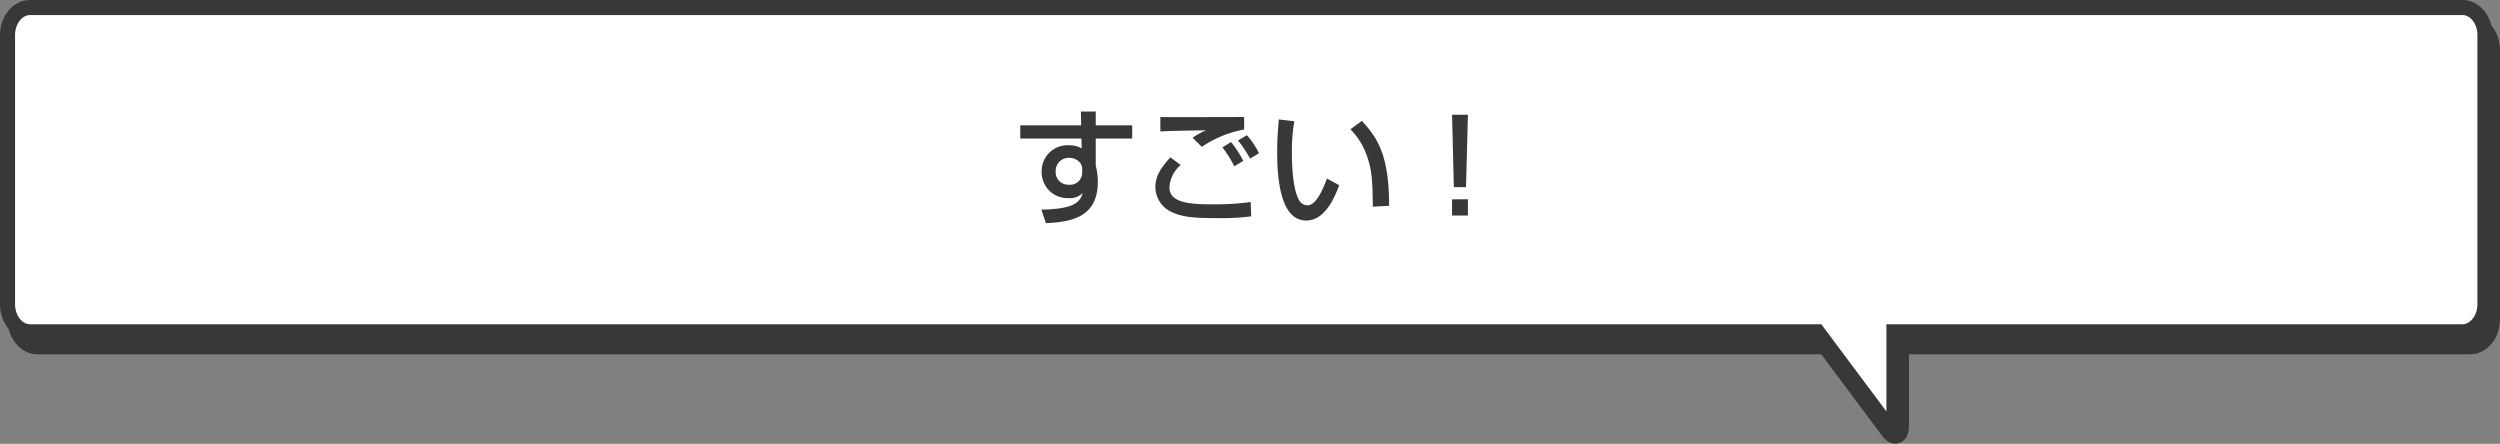 <svg xmlns="http://www.w3.org/2000/svg" width="332.196" height="58.971" viewBox="0 0 332.196 58.971"><rect x="0" y="0" width="332.196" height="58.971" fill="#808080" stroke="none"/><g transform="translate(-1626 -9748.323)"><g transform="translate(1123 9571.323)"><path d="M831.206,180H507.99c-1.651,0-2.99,1.64-2.99,3.662v35.76c0,2.022,1.339,3.662,2.99,3.662H745.509c4.071,5.441,8.3,11.089,8.528,11.414.456.638,1.627.826,1.627-.94V223.084h75.542c1.651,0,2.99-1.64,2.99-3.662v-35.76C834.2,181.64,832.857,180,831.206,180Z" transform="translate(0 0)" fill="#383838" stroke="#383838" stroke-width="2"/></g><g transform="translate(1122 9569.323)"><path d="M831.206,180H507.99c-1.651,0-2.99,1.64-2.99,3.662v35.76c0,2.022,1.339,3.662,2.99,3.662H745.509c4.071,5.441,8.3,11.089,8.528,11.414.456.638,1.627.826,1.627-.94V223.084h75.542c1.651,0,2.99-1.64,2.99-3.662v-35.76C834.2,181.64,832.857,180,831.206,180Z" transform="translate(0 0)" fill="#fff" stroke="#383838" stroke-width="2"/></g><path d="M125.663,3.015h-8.092V4.766H125.7l.034,1.309a3.317,3.317,0,0,0-1.683-.408,3.426,3.426,0,0,0-3.638,3.5A3.448,3.448,0,0,0,124,12.688a2.386,2.386,0,0,0,1.87-.68c-.391,1.309-1.275,2.125-5.491,2.21l.6,1.8c2.958-.17,6.9-.544,6.9-5.491A8.469,8.469,0,0,0,127.6,8.37v-3.6h4.845V3.015H127.6V1.179h-1.972Zm.136,6.256a1.605,1.605,0,0,1-1.768,1.632,1.659,1.659,0,0,1-1.751-1.785,1.723,1.723,0,0,1,1.8-1.785,1.9,1.9,0,0,1,1.377.578,1.355,1.355,0,0,1,.34,1.037ZM147.321,1.91c-1.088,0-6.46.017-7.667.017-.85,0-2.958,0-3.468-.017V3.831c1.088-.068,2.55-.1,6.052-.153a10.48,10.48,0,0,0-1.768.986l1.224,1.207a14.885,14.885,0,0,1,5.627-2.3Zm-9.809,5.355c-1.241,1.394-1.989,2.465-1.989,4.029a3.7,3.7,0,0,0,2.074,3.2c1.445.7,2.89.85,6.239.85a29.633,29.633,0,0,0,4.42-.238l-.068-1.9a34.837,34.837,0,0,1-4.981.306c-2.55,0-5.814-.034-5.814-2.244a4.162,4.162,0,0,1,1.5-2.975Zm9.69.476a13.873,13.873,0,0,0-1.615-2.5l-1.156.7a14.9,14.9,0,0,1,1.581,2.516Zm2.091-1.02a11.512,11.512,0,0,0-1.6-2.4l-1.19.7a14.864,14.864,0,0,1,1.6,2.414Zm2.635-4.488c-.068.8-.221,2.4-.221,4.3,0,4.284.646,9.129,3.859,9.129,1.8,0,3.23-1.53,4.386-4.692l-1.632-.884c-.612,1.683-1.5,3.553-2.584,3.553a1.249,1.249,0,0,1-.935-.425c-1-1.19-1.139-4.9-1.139-6.562a24.237,24.237,0,0,1,.323-4.182Zm14.654,11.475c0-6.681-1.5-8.993-3.621-11.288l-1.513,1.122a9.284,9.284,0,0,1,2.176,3.519c.714,1.921.748,3.57.8,6.766Zm8.364-12.1.238,9.622H176.8l.255-9.622Zm0,11.237V15h2.108V12.841Z" transform="translate(1644 9761.962)" fill="#383838"/></g></svg>